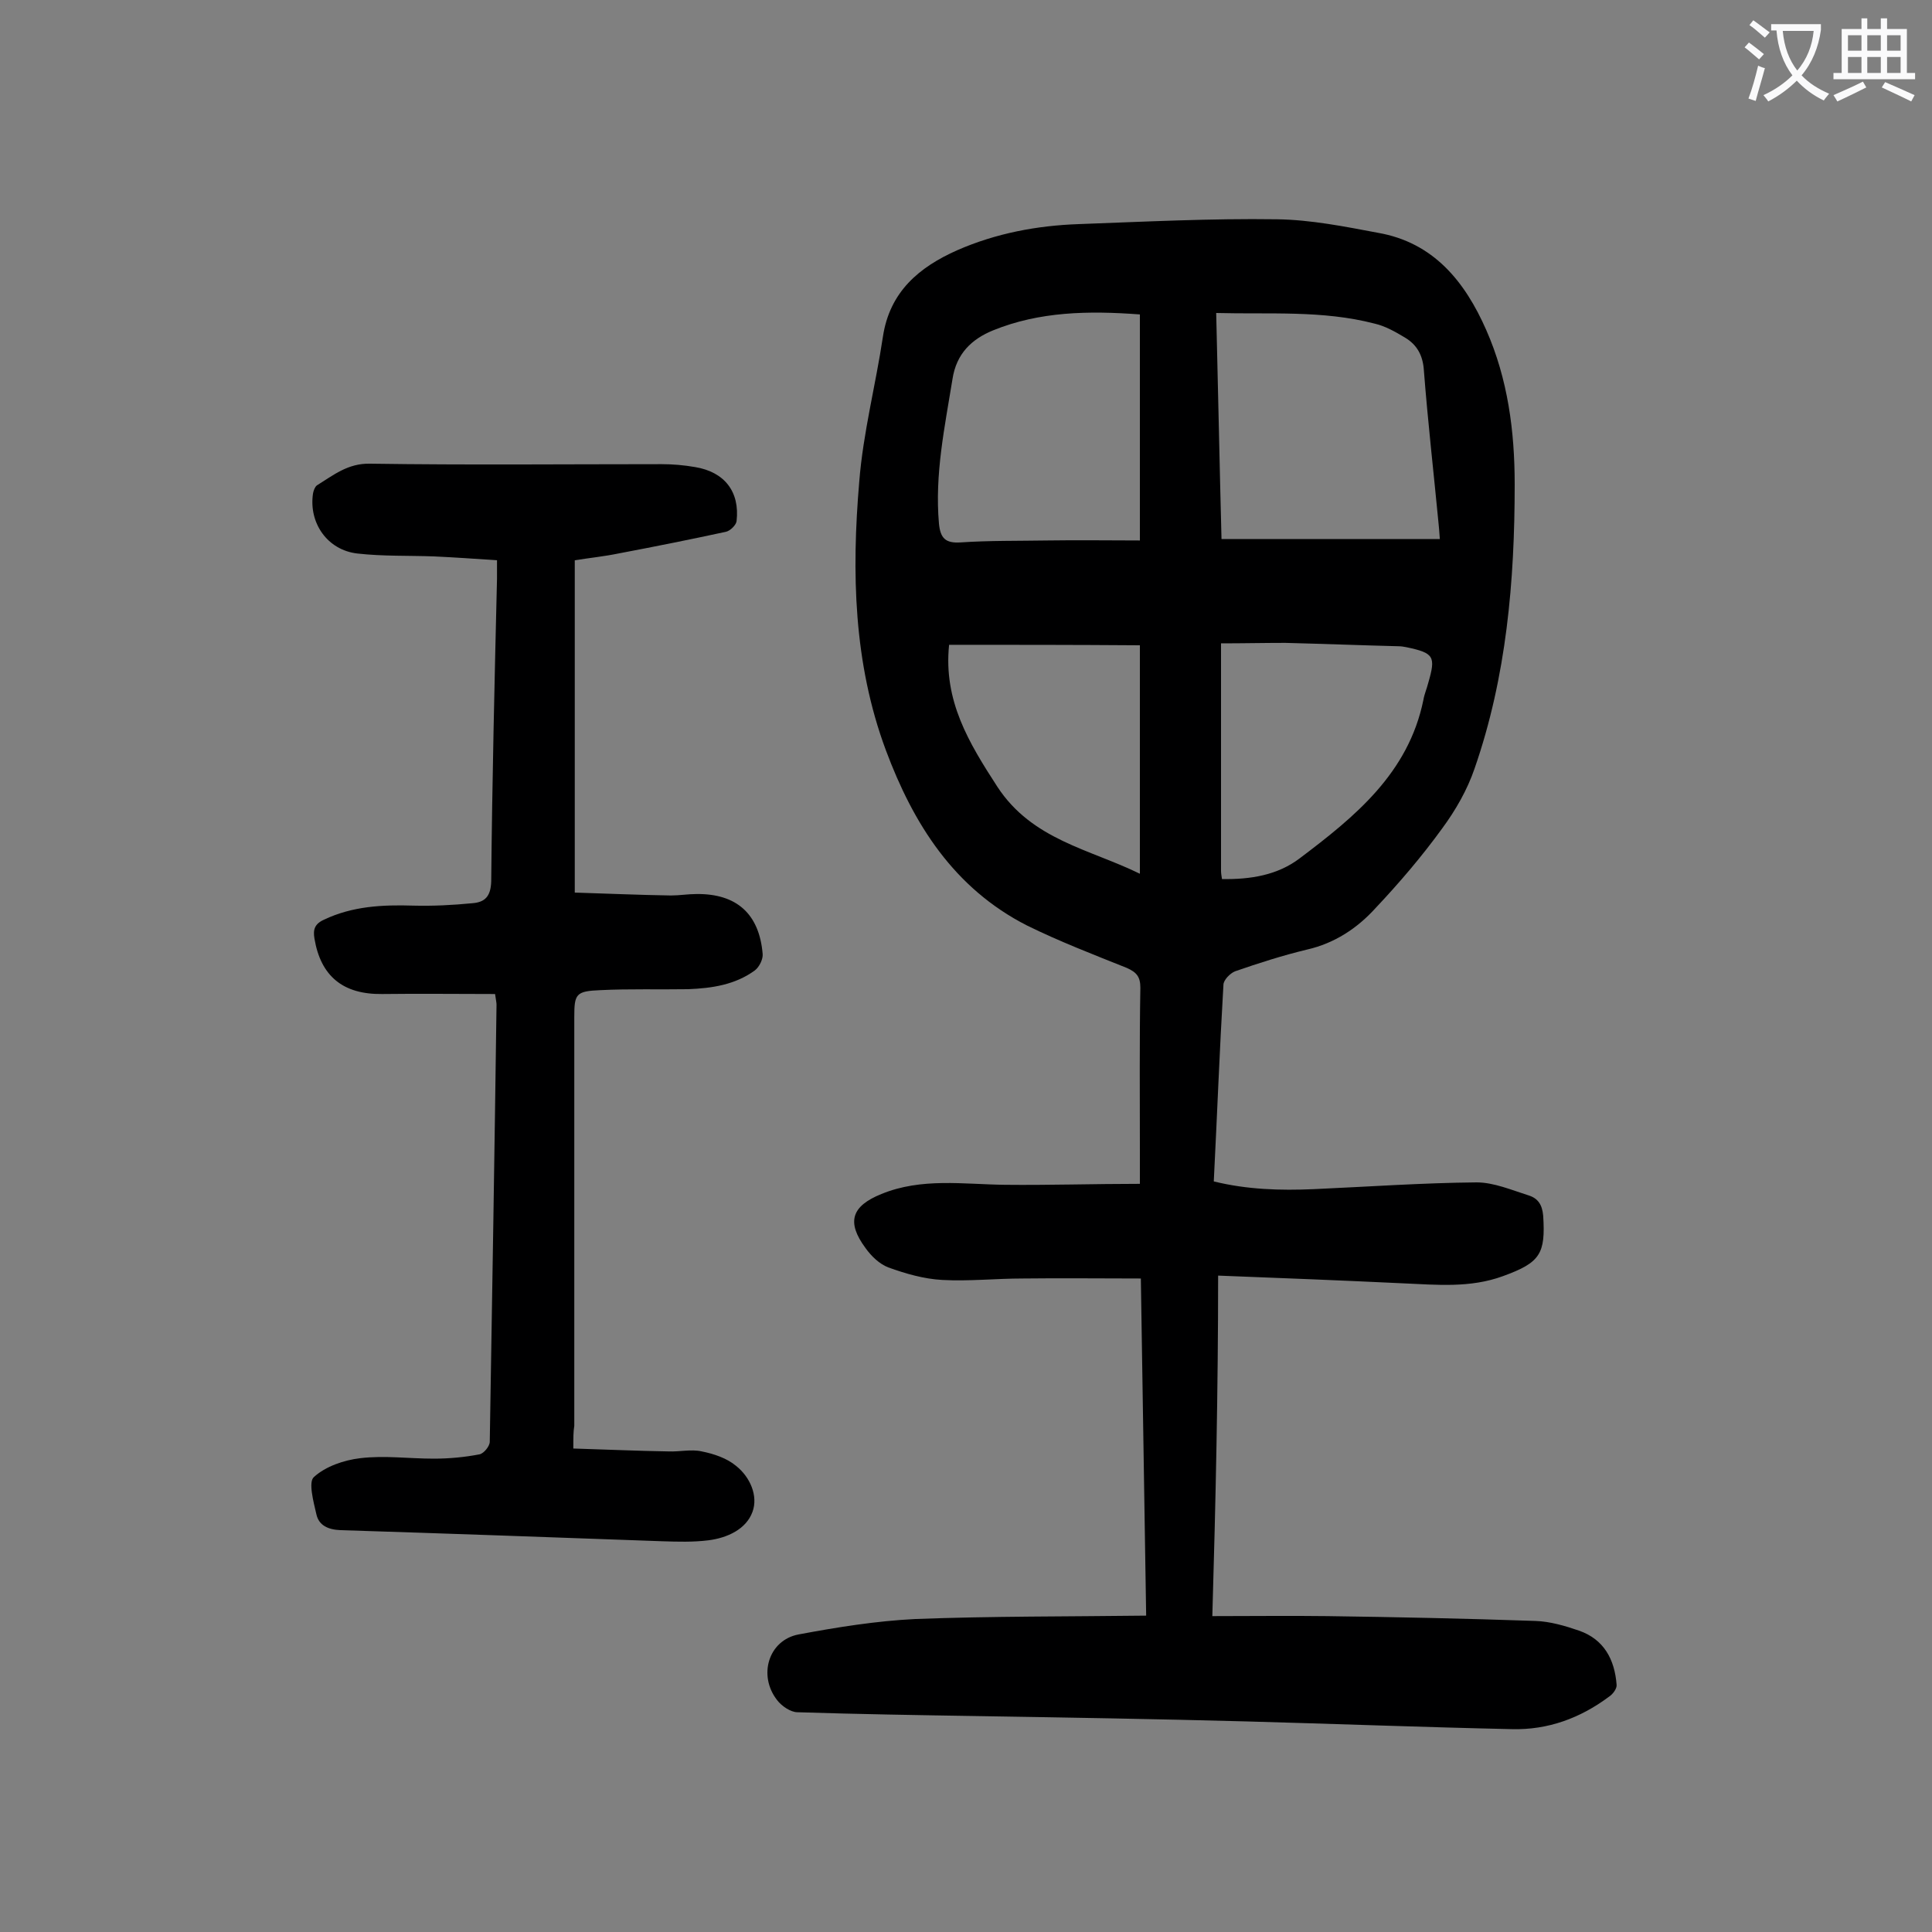 <svg enable-background="new 0 0 400 400" viewBox="0 0 400 400" xmlns="http://www.w3.org/2000/svg"><rect x="0" y="0" width="400" height="400" fill="#808080" stroke="none"/><path d="m251 334.6c8.2 0 16-.1 23.8 0 14.4.2 28.7.5 43.1 1 3 .1 6.1 1 9 2 5.2 1.8 7.4 6 7.8 11.2.1.8-.8 2-1.6 2.5-5.9 4.4-12.6 6.9-20.1 6.7-18.3-.4-36.7-1.1-55-1.6-18.4-.5-36.9-.8-55.4-1.1-12.5-.2-25-.4-37.5-.8-1.4 0-3.3-1.3-4.2-2.5-4-5.1-1.8-12.4 4.4-13.6 8-1.5 16.1-2.8 24.2-3.2 15.8-.6 31.6-.5 47.8-.7-.4-23.4-.7-46.2-1.1-69.8-8.4 0-16.4-.1-24.5 0-5.5 0-11.1.6-16.6.3-3.8-.2-7.6-1.3-11.2-2.6-1.8-.7-3.5-2.3-4.7-4-4-5.4-2.9-8.7 3.3-11.2 8.3-3.4 17-2 25.5-1.9 9.2.1 18.5-.2 28-.2 0-3 0-5 0-7.1 0-11.2-.1-22.3.1-33.5 0-2.3-.8-3.2-2.8-4.1-7-2.8-14-5.5-20.7-8.8-15.1-7.7-23.5-21-29.2-36.3-6.7-18-7.1-36.8-5.5-55.6.8-10.1 3.4-20 4.9-30 1.4-9.3 7.5-14.4 15.4-17.9 8-3.5 16.5-5.1 25.1-5.4 13.7-.5 27.4-1.2 41.1-1 7 .1 14 1.5 20.9 2.8 11.5 2 18 10.1 22.4 20.1 4.5 10.2 5.9 21 5.9 32 0 20-1.7 39.8-8.3 58.8-1.5 4.4-3.9 8.6-6.7 12.4-4.2 5.8-8.9 11.3-13.8 16.5-3.8 4.2-8.5 7.3-14.2 8.6-5 1.2-10 2.8-14.9 4.5-1 .4-2.4 1.8-2.4 2.8-.8 13.5-1.3 26.9-2 40.7 6.9 1.7 13.8 1.9 20.7 1.6 11.2-.5 22.5-1.3 33.7-1.4 3.6 0 7.3 1.6 10.8 2.7 1.9.6 2.8 1.9 3 4.2.5 7.9-.6 9.7-8.3 12.5-6.8 2.5-13.7 1.8-20.7 1.5-12.6-.6-25.2-1.1-38.3-1.6 0 23.6-.5 46.6-1.2 70.5zm.8-269.8c.4 16 .7 31.6 1.1 46.8h45.2c-.1-1.6-.2-2.6-.3-3.6-1-10.4-2.2-20.9-3-31.3-.2-3.1-1.4-5.3-3.9-6.8-2-1.2-4.1-2.4-6.3-2.9-10.8-2.8-21.7-1.9-32.8-2.2zm-15.8.3c-10.7-.8-20.8-.6-30.4 3.3-4.4 1.8-7.6 4.8-8.4 10.1-1.6 9.9-3.7 19.7-2.8 29.9.3 3.1 1.4 4.1 4.5 3.9 5.9-.4 11.9-.3 17.9-.4 6.5-.1 12.9 0 19.2 0 0-16.1 0-31.4 0-46.8zm16.8 68.1v47.1c0 .5.1 1.1.2 1.7 5.9.1 11.5-.8 16.1-4.3 11.4-8.6 22.5-17.6 25.6-32.8.2-1.2.7-2.3 1-3.5 1.6-5.5 1.2-6.2-4.5-7.4-.5-.1-1.1-.2-1.6-.2-7.8-.2-15.7-.5-23.5-.7-4.4 0-8.7.1-13.3.1zm-56.3.3c-1.2 11.6 4.1 20.3 10 29.4 7.2 11 19.1 12.9 29.5 18 0-16 0-31.6 0-47.3-13.6-.1-26.5-.1-39.5-.1z" fill="#000001"/><path d="m118.7 299.9c6.8.2 13.2.5 19.7.6 2.3.1 4.7-.5 6.9 0 2.5.5 5.2 1.4 7.1 3 2.9 2.3 4.6 6.2 3.4 9.5-1.3 3.6-5.2 5.4-9.1 5.9-3.2.4-6.4.3-9.6.2-22.2-.8-44.4-1.6-66.6-2.3-2.6-.1-4.5-1-5-3.3-.6-2.6-1.7-6.7-.5-7.7 2.4-2.2 6.2-3.5 9.6-3.9 5-.6 10.1.1 15.2.1 3.2 0 6.4-.3 9.5-.9.9-.2 2.1-1.7 2.1-2.6.5-30.2 1-60.4 1.4-90.5 0-.4-.1-.8-.3-2.2-7.8 0-15.6-.1-23.4 0-8.1.1-12.7-3.7-14-11.5-.3-1.8 0-3 2-3.9 5.9-2.8 12.1-3.1 18.5-2.9 4.1.1 8.1-.1 12.2-.5 2.6-.2 3.8-1.4 3.9-4.5.2-20.9.7-41.8 1.2-62.7 0-1.1 0-2.2 0-3.8-4.4-.3-8.7-.6-13-.8-5.3-.2-10.6 0-15.9-.6-6.2-.7-10.1-6.3-9.2-12.4.1-.6.4-1.4.8-1.7 3.4-2.1 6.4-4.6 11-4.5 20.1.3 40.3.1 60.4.1 2.3 0 4.6.2 6.9.6 6.1 1 9.3 5.1 8.6 11.2-.1.8-1.3 2-2.2 2.2-7.4 1.6-14.9 3.1-22.3 4.5-2.9.6-5.9.9-9 1.4v68.8c6.7.2 13.3.5 19.9.6 1.8 0 3.5-.3 5.3-.3 8.3-.1 13 4.1 13.7 12.4.1 1.1-.7 2.7-1.6 3.4-4.1 3-8.9 3.7-13.8 3.9-6.1.1-12.2-.1-18.2.2-5.1.2-5.4.8-5.4 5.6v84.6c-.2 1.2-.2 2.4-.2 4.7z" fill="#000001"/><g fill="#fafafb"><path d="m362.1 8.8c1.1.8 2.1 1.6 3.1 2.4l-1 1.1c-1.3-1.1-2.3-2-3-2.5zm1.9 4.8c.5.2.9.4 1.4.5-.6 2.3-1.3 4.5-1.9 6.8l-1.5-.5c.8-2.1 1.4-4.3 2-6.8zm-1-9.4c1.3.9 2.4 1.8 3.4 2.5l-1 1.1c-1.4-1.2-2.4-2.1-3.2-2.6zm3.7 2.2v-1.4h10.3v1.2c-.5 3.6-1.8 6.8-4 9.4 1.5 1.6 3.4 2.8 5.7 3.8-.3.4-.7.8-1.1 1.4-2.3-1.1-4.1-2.5-5.6-4.1-1.6 1.6-3.6 3.1-5.9 4.3-.3-.5-.7-.9-1-1.3 2.4-1.1 4.4-2.5 6-4.1-1.9-2.5-3-5.6-3.3-9.3h-1.1zm8.8 0h-6.4c.3 3.3 1.3 6 3 8.2 2-2.3 3.1-5.1 3.4-8.2z"/><path d="m385.3 3.8h1.3v2.2h2.8v-2.2h1.3v2.2h4.1v9.1h1.7v1.3h-16.9v-1.3h1.7v-9.1h4.1v-2.2zm.4 13.1.7 1.2c-1.8.9-3.8 1.9-6 2.9-.2-.4-.5-.8-.8-1.3 2.3-1 4.3-1.9 6.1-2.8zm-3.1-6.4h2.8v-3.2h-2.8zm0 4.6h2.8v-3.3h-2.8zm4-4.6h2.8v-3.2h-2.8zm0 4.6h2.8v-3.3h-2.8zm3.7 1.9c2.1.9 4.1 1.8 6.1 2.7l-.7 1.3c-2.2-1.1-4.2-2-6.1-2.9zm3.2-9.7h-2.8v3.2h2.8zm-2.8 7.8h2.8v-3.3h-2.8z"/></g></svg>